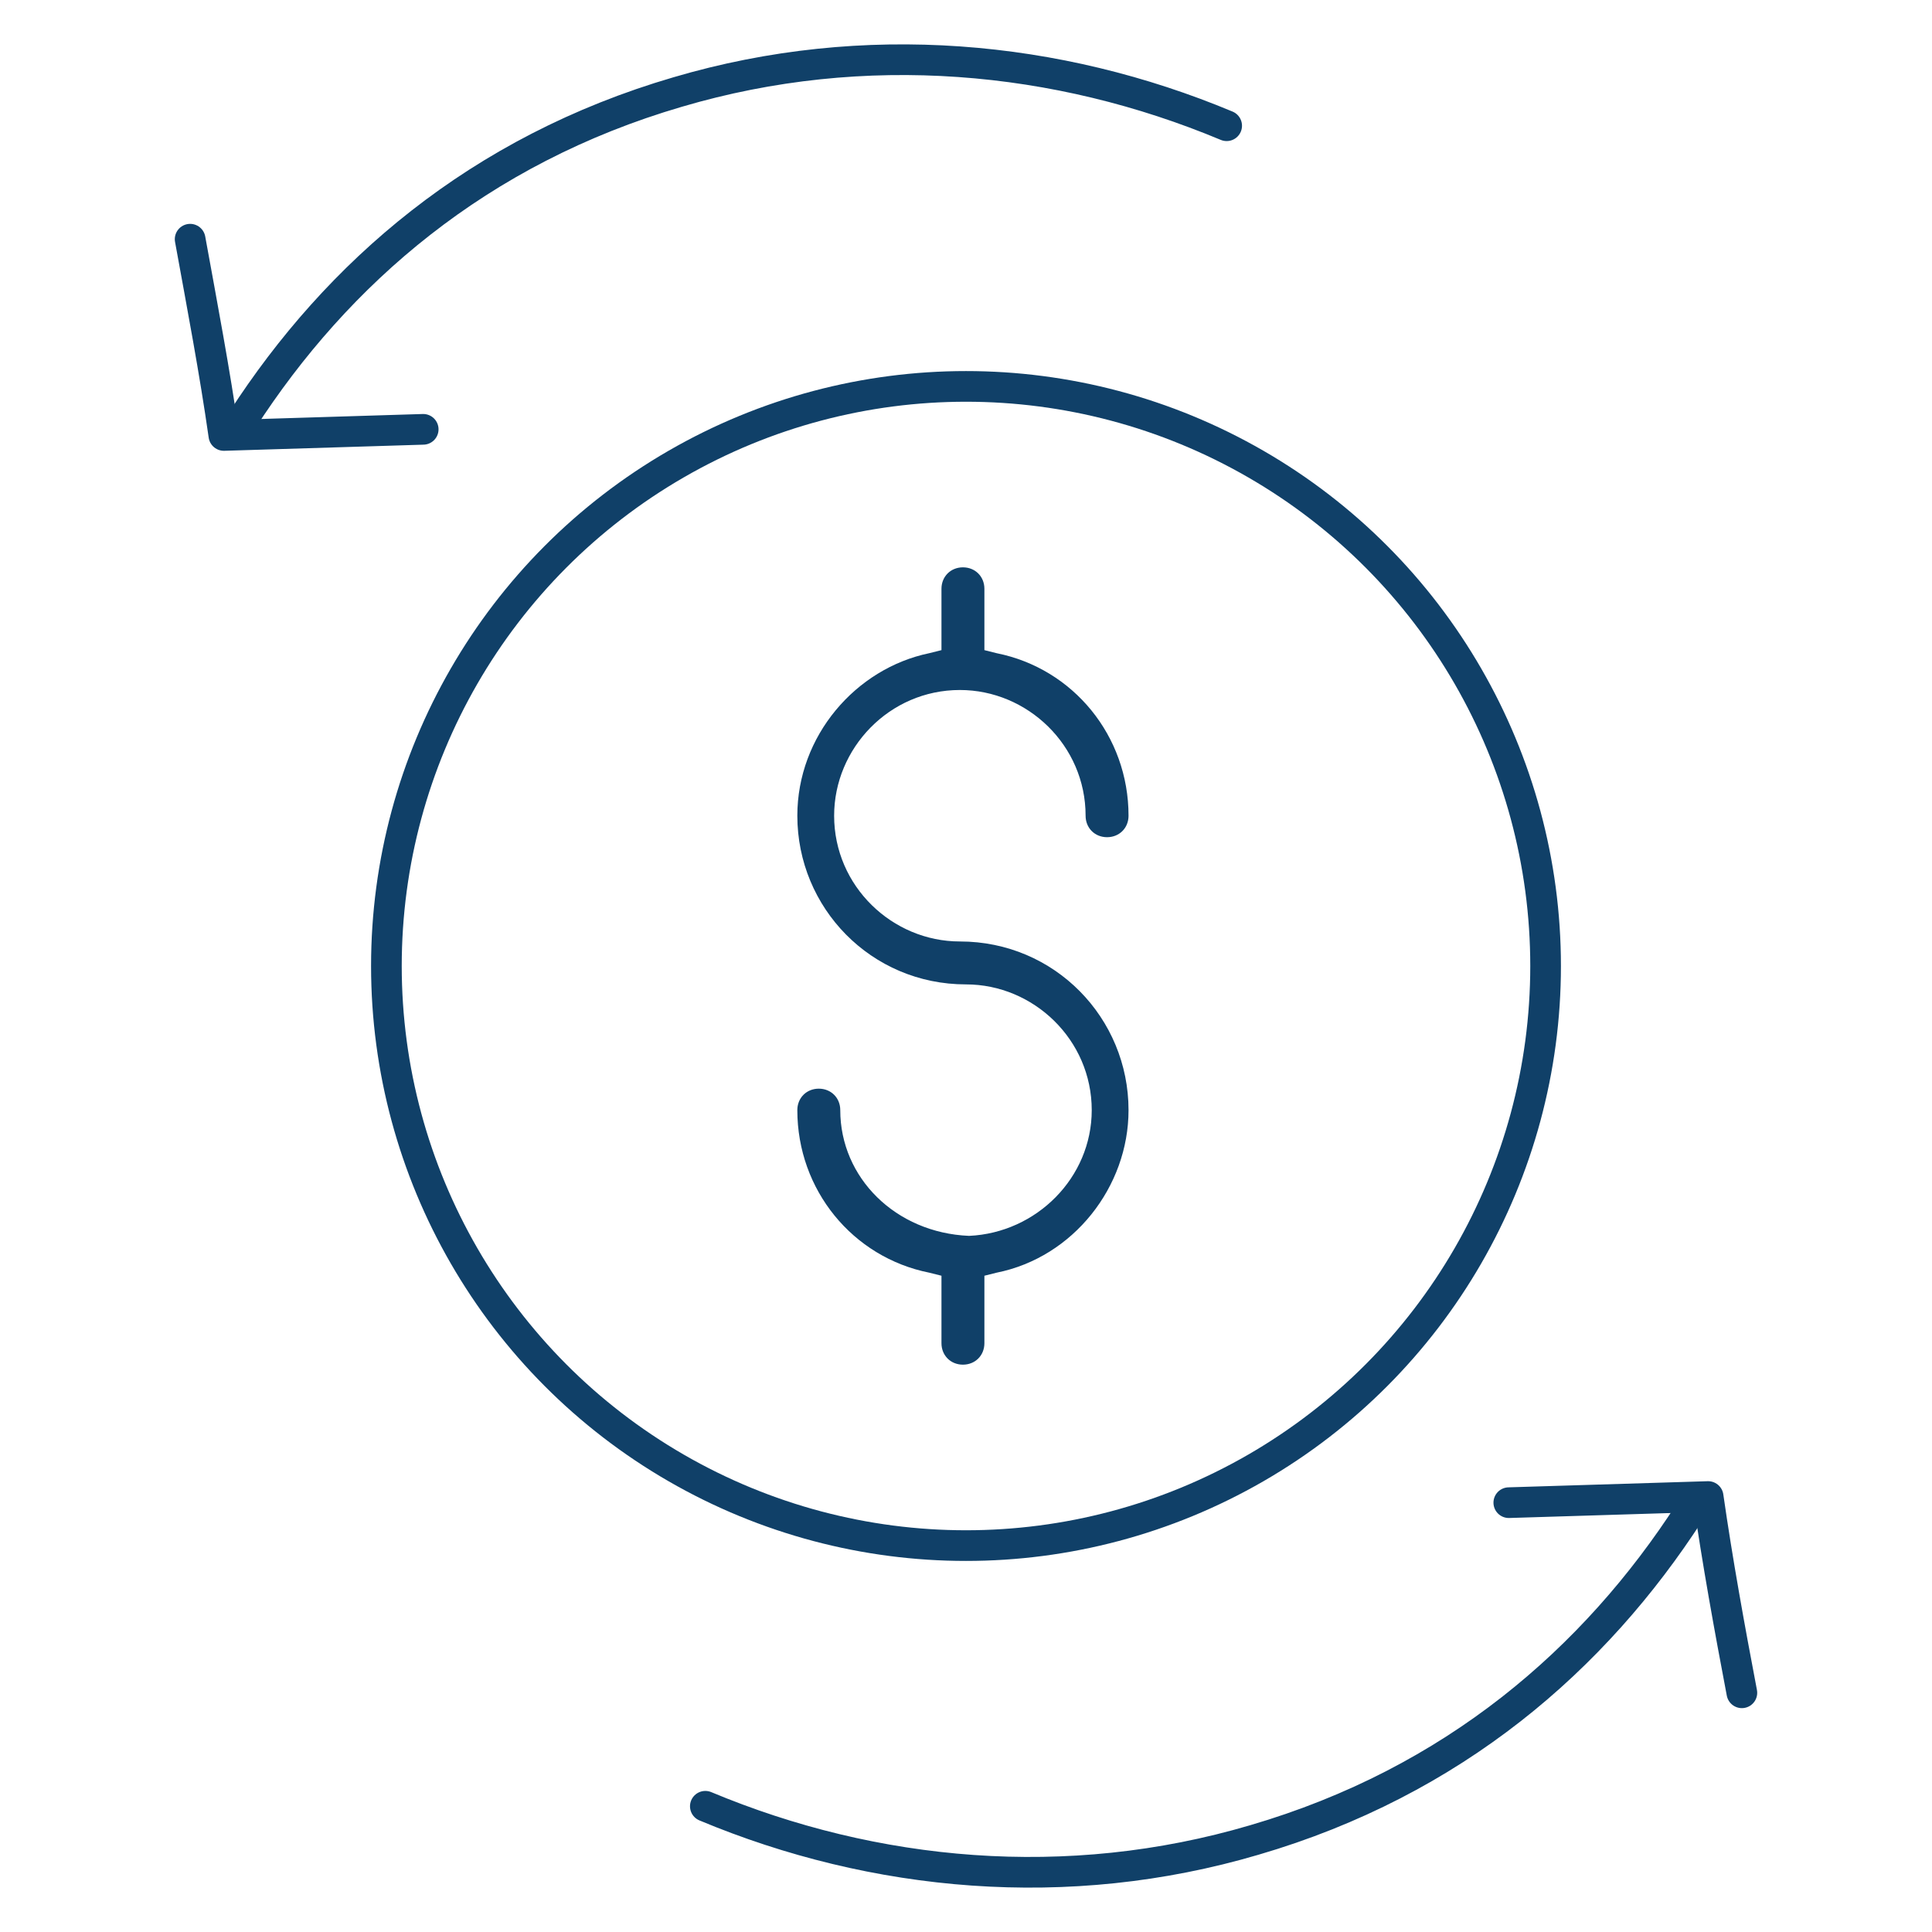<?xml version="1.0" encoding="utf-8"?>
<!-- Generator: Adobe Illustrator 23.0.2, SVG Export Plug-In . SVG Version: 6.00 Build 0)  -->
<svg version="1.1" id="Layer_1" xmlns="http://www.w3.org/2000/svg" xmlns:xlink="http://www.w3.org/1999/xlink" x="0px" y="0px"
	 viewBox="0 0 63 63" style="enable-background:new 0 0 63 63;" xml:space="preserve">
<style type="text/css">
	.st0{fill:none;stroke:#104068;stroke-linecap:round;stroke-miterlimit:10;}
	.st1{fill:#104068;stroke:#104068;stroke-miterlimit:10;}
	.st2{fill:#104068;}
	.st3{fill:none;stroke:#104068;stroke-linecap:round;stroke-linejoin:round;stroke-miterlimit:10;}
</style>
<g id="Canvas_Layer__x28_Do_not_edit_x29_">
</g>
<g id="Guides">
</g>
<g>
	<g>
		<circle class="st0" cx="31.5" cy="31.5" r="18.9"/>
		<path class="st1" d="M31.5,40.1L31.5,40.1L31.5,40.1z"/>
		<path class="st2" d="M27.4,36.2c0-0.4-0.3-0.7-0.7-0.7S26,35.8,26,36.2c0,2.6,1.8,4.8,4.3,5.3l0.4,0.1v2.2c0,0.4,0.3,0.7,0.7,0.7
			s0.7-0.3,0.7-0.7v-2.2l0.4-0.1c2.5-0.5,4.3-2.8,4.3-5.3c0-3-2.4-5.5-5.5-5.5c-2.2,0-4.1-1.8-4.1-4.1c0-2.2,1.8-4.1,4.1-4.1
			c2.2,0,4.1,1.8,4.1,4.1c0,0.4,0.3,0.7,0.7,0.7s0.7-0.3,0.7-0.7c0-2.6-1.8-4.8-4.3-5.3l-0.4-0.1v-2c0-0.4-0.3-0.7-0.7-0.7
			s-0.7,0.3-0.7,0.7v2l-0.4,0.1C27.9,21.8,26,24,26,26.6c0,3,2.4,5.5,5.5,5.5c2.2,0,4.1,1.8,4.1,4.1c0,2.2-1.8,4-4,4.1l0,0
			C29.2,40.2,27.4,38.4,27.4,36.2z"/>
	</g>
	<g>
		<path class="st3" d="M6.2,7.8C6.6,10,7,12.1,7.3,14.2l6.5-0.2"/>
		<path class="st0" d="M7.9,13.7C11,8.9,15.6,4.9,22.1,3C28.2,1.2,34.5,1.8,40,4.1"/>
	</g>
	<g>
		<path class="st3" d="M56.8,55.2c-0.4-2.1-0.8-4.3-1.1-6.4L49.2,49"/>
		<path class="st0" d="M55.1,49.3C52,54.1,47.4,58.1,40.9,60c-6.1,1.8-12.4,1.2-17.9-1.1"/>
	</g>
</g>
</svg>
